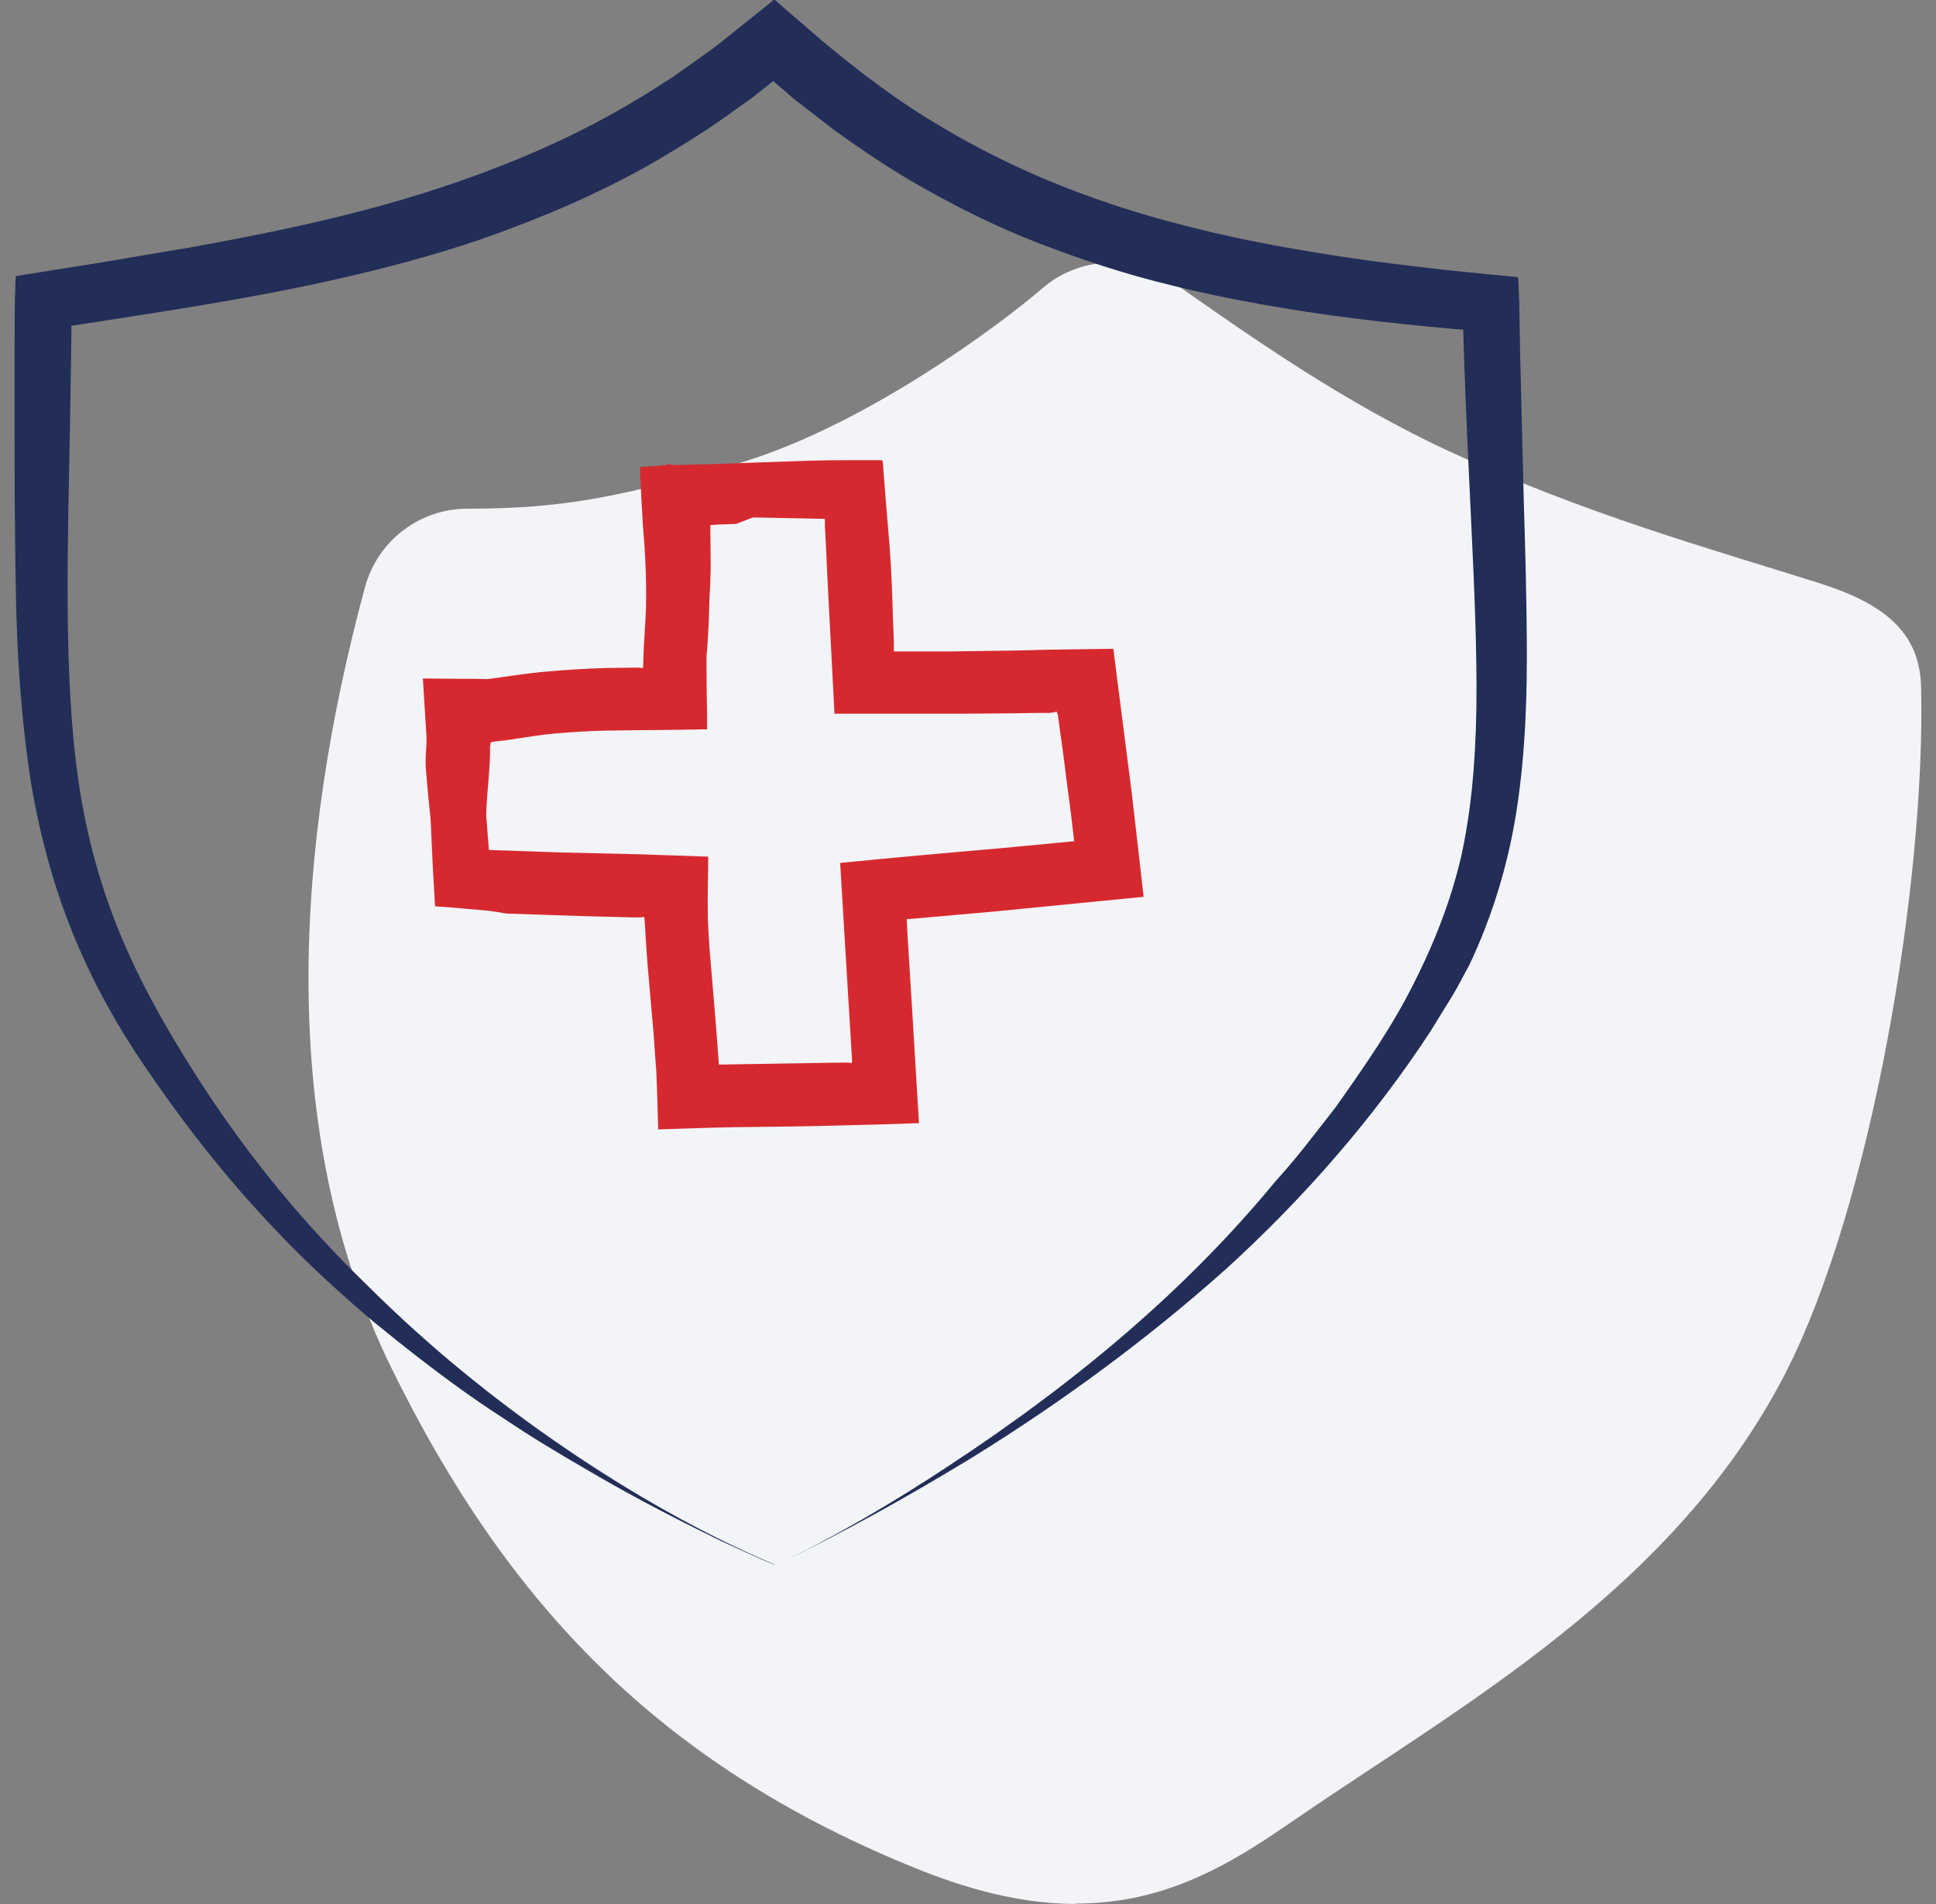 <svg xmlns="http://www.w3.org/2000/svg" width="122" height="120" viewBox="0 0 122 120" fill="none"><rect x="0" y="0" width="122" height="120" fill="#808080" stroke="none"/><g clip-path="url(#clip0_1746_6943)"><path d="M67.808 119.994C63.645 119.994 59.89 118.663 57.095 117.499C41.656 111.093 32.047 101.256 24.681 86.248C17.315 71.253 18.635 53.126 23.001 37.003C23.793 34.088 26.432 32.061 29.444 32.061C35.466 32.061 38.873 31.341 46.106 29.326C54.168 27.082 62.961 20.52 65.673 18.181C67.988 16.177 71.371 16.009 73.878 17.761C78.689 21.132 84.711 25.415 91.597 28.57C100.018 32.421 107.552 34.52 114.606 36.739C118.553 37.987 120.964 39.726 121.06 43.265C121.36 55.346 118.013 75.907 112.447 86.668C105.441 100.188 92.101 107.47 81.64 114.656C78.929 116.515 75.546 118.843 71.203 119.658C70.111 119.862 68.972 119.97 67.808 119.97V119.994Z" fill="#F2F4F7"></path><path d="M48.782 98.593C44.259 96.661 39.82 94.142 35.514 91.203C31.207 88.264 27.032 84.881 23.181 81.042C19.115 77.107 15.792 73.028 12.816 68.494C11.089 65.819 9.23 62.747 7.814 59.436C6.374 56.125 5.427 52.599 4.947 49.227C3.975 42.605 4.275 34.352 4.419 26.23C4.455 24.179 4.479 22.392 4.503 20.796C4.491 20.664 4.455 20.496 4.623 20.52L4.719 20.496H4.767L5.019 20.448C5.379 20.4 5.727 20.34 6.074 20.292C8.846 19.86 11.293 19.488 14.232 18.973C19.81 18.013 26.768 16.513 32.49 14.282C35.598 13.106 38.645 11.727 41.524 10.035C43.107 9.1 44.739 8.092 46.286 6.952C46.67 6.676 47.078 6.4 47.462 6.112L48.518 5.273L48.698 5.141C48.758 5.057 48.806 5.201 48.866 5.225L49.394 5.681C49.741 5.98 50.077 6.292 50.449 6.556L52.633 8.248C54.132 9.315 55.656 10.359 57.251 11.307C60.082 12.962 62.745 14.282 65.481 15.338C68.228 16.381 70.711 17.233 73.986 18.025C77.225 18.829 81.412 19.584 85.419 20.076C87.482 20.34 89.461 20.532 91.393 20.712L92.113 20.772H92.209L92.245 22.044C92.365 25.787 92.544 29.445 92.725 33.248C92.904 37.027 93.084 40.998 93.036 44.669C92.976 48.364 92.665 51.303 92.077 53.99C91.453 56.665 90.433 59.34 89.09 61.98C87.77 64.643 86.007 67.186 84.171 69.777C82.887 71.421 81.712 72.992 80.392 74.432C74.814 81.21 67.928 87.028 59.83 92.355C56.279 94.706 52.633 96.841 48.914 98.629C53.04 96.649 57.047 94.418 60.982 92.031L61.354 91.803C66.836 88.408 72.259 84.449 77.249 79.986C82.204 75.488 86.618 70.389 90.157 64.979C90.649 64.175 91.105 63.431 91.525 62.759C91.933 62.076 92.257 61.416 92.593 60.816C93.996 57.853 95.004 54.614 95.544 51.243C96.179 47.236 96.227 43.457 96.215 40.458C96.191 37.411 96.119 34.616 96.023 31.605C95.951 28.63 95.868 25.475 95.796 22.404C95.784 21.48 95.76 20.568 95.748 19.656C95.748 18.973 95.7 18.313 95.676 17.653V17.533C95.676 17.533 95.664 17.449 95.604 17.461L95.352 17.437L94.86 17.389L93.876 17.293C92.94 17.197 92.017 17.113 91.117 17.017C90.421 16.933 89.737 16.861 89.066 16.777C86.306 16.453 83.775 16.093 80.404 15.482C77.069 14.87 73.05 13.922 69.439 12.662C65.829 11.427 62.386 9.819 59.374 8.02C56.687 6.46 54.192 4.565 51.781 2.549C51.301 2.142 50.833 1.734 50.365 1.326L49.513 0.594L49.094 0.222C48.95 0.15 48.818 -0.15 48.662 0.078C47.642 0.894 46.622 1.71 45.603 2.525C45.027 3.005 44.415 3.425 43.803 3.857C43.179 4.277 42.592 4.757 41.92 5.153C39.065 7.036 36.017 8.62 32.85 9.939C26.037 12.758 19.654 14.21 11.881 15.614C9.985 15.938 7.994 16.273 5.979 16.609C4.563 16.837 3.147 17.053 1.732 17.281L1.012 17.401C0.964 17.605 0.976 17.881 0.964 18.121C0.952 18.613 0.928 19.093 0.928 19.584C0.928 20.28 0.928 20.964 0.916 21.648C0.916 25.607 0.916 29.206 0.928 31.701C1 37.075 0.916 42.51 1.948 49.323C3.087 55.981 5.259 61.596 9.29 67.45C14.868 75.632 19.942 80.262 23.637 83.381C27.404 86.464 29.851 88.18 31.807 89.439C33.738 90.735 35.178 91.575 37.085 92.69C38.993 93.806 41.392 95.15 45.435 97.117C46.586 97.645 47.726 98.185 48.878 98.653L48.782 98.617V98.593Z" fill="#222D58"></path><path d="M44.199 43.697C44.415 41.118 44.739 38.491 44.787 35.731C44.787 34.436 44.715 32.492 44.823 32.552C44.847 32.48 44.859 32.396 44.895 32.349L45.195 32.432C45.423 32.48 45.243 32.528 46.227 32.588C47.714 32.612 49.166 32.648 50.593 32.672L51.661 32.696H51.793H51.817H51.865L51.985 32.72C51.985 32.756 51.985 32.804 51.985 32.852V32.924V32.96V33.224C52.009 33.656 52.033 34.112 52.057 34.568C52.093 35.48 52.141 36.415 52.189 37.375C52.321 39.93 52.465 42.545 52.585 44.981C52.705 44.981 52.825 44.981 52.933 44.981C55.284 44.981 57.875 44.981 60.562 44.981C61.594 44.981 62.638 44.957 63.705 44.957L65.301 44.933H66.093L66.296 44.909C66.332 44.909 66.32 44.909 66.332 44.909H66.38C66.465 44.873 66.549 44.861 66.585 44.849C66.608 44.909 66.62 44.957 66.644 45.005L66.668 45.089C66.668 45.089 66.68 45.161 66.692 45.269L66.728 45.544C66.824 46.264 66.92 46.912 67.004 47.536C67.16 48.783 67.304 49.923 67.484 51.243C67.544 51.783 67.616 52.37 67.688 53.018C66.272 53.15 64.701 53.306 63.285 53.438L58.247 53.882C56.544 54.038 54.756 54.206 52.944 54.386C53.029 55.718 53.1 57.073 53.184 58.393L53.52 63.959C53.568 64.787 53.616 65.567 53.664 66.334C53.7 66.862 53.688 66.706 53.688 66.802V66.946V66.994C53.592 66.994 53.496 66.982 53.424 66.97C52.837 66.97 52.213 66.982 51.529 66.994C49.825 67.018 47.666 67.054 45.591 67.09H45.291V67.066V67.042L45.279 66.766C45.219 65.962 45.159 65.183 45.099 64.391C44.967 62.879 44.847 61.38 44.715 59.832C44.691 59.52 44.679 59.22 44.655 58.908L44.607 57.889C44.583 56.593 44.619 55.262 44.631 53.99C43.203 53.942 41.812 53.894 40.456 53.846C38.477 53.798 36.869 53.762 35.37 53.726C33.942 53.678 32.443 53.63 30.811 53.57C30.775 53.114 30.727 52.586 30.691 52.059C30.607 50.955 30.523 49.923 30.439 48.892C30.283 48.052 30.127 47.224 29.959 46.384C29.912 46.096 29.899 46.18 29.875 46.096L29.791 45.916C29.744 45.784 29.683 45.629 29.623 45.449C29.791 45.377 30.031 45.305 30.343 45.233C30.367 45.233 30.439 45.221 30.547 45.209L30.835 45.185L31.399 45.125L32.539 45.017C34.074 44.873 35.634 44.753 37.241 44.645C39.461 44.333 41.656 44.009 43.791 43.673C41.392 43.445 39.005 43.205 36.617 42.977H36.389C35.01 42.917 33.618 42.881 32.215 42.833C31.471 42.821 30.715 42.797 29.971 42.785C28.868 42.785 27.752 42.773 26.648 42.761L26.912 47.008C26.96 47.98 27.008 48.952 27.056 49.911C27.104 50.871 27.14 51.831 27.188 52.79C27.212 53.402 27.248 54.002 27.272 54.614C27.32 55.453 27.368 56.293 27.416 57.121C27.752 57.145 28.088 57.169 28.412 57.193C29.264 57.265 30.043 57.337 30.763 57.397C31.243 57.457 31.555 57.517 31.915 57.577C33.57 57.637 35.238 57.685 36.965 57.745C37.961 57.769 38.933 57.793 39.844 57.817H40.18C40.264 57.817 40.228 57.817 40.264 57.817H40.372C40.444 57.805 40.528 57.793 40.6 57.793V57.817L40.624 58.021C40.624 58.129 40.624 58.021 40.66 58.549C40.696 59.328 40.756 60.108 40.816 60.912C40.936 62.328 41.068 63.827 41.2 65.291C41.248 66.034 41.296 66.778 41.356 67.498C41.416 68.757 41.44 69.993 41.476 71.181C42.052 71.169 42.496 71.145 42.928 71.133C46.059 71.025 46.706 71.037 48.674 71.013C49.574 71.001 50.569 70.989 51.601 70.965C52.98 70.929 54.408 70.893 55.788 70.857C56.52 70.833 57.239 70.809 57.911 70.785C57.767 68.362 57.623 66.01 57.491 63.815L57.179 58.764L57.143 58.045V57.997V57.913C57.191 57.913 57.227 57.913 57.263 57.925L62.686 57.445C65.901 57.133 68.852 56.833 72.067 56.521C71.839 54.506 71.587 52.275 71.311 49.911C70.927 46.948 70.507 43.601 70.159 40.89C68.6 40.914 67.184 40.926 65.925 40.95C65.205 40.974 64.581 40.986 64.053 40.998C62.65 41.022 61.258 41.034 59.77 41.058C58.727 41.058 57.611 41.058 56.388 41.058H56.328V40.842V40.746V40.698V40.41C56.291 39.63 56.267 38.862 56.244 38.083C56.196 36.523 56.124 34.94 55.956 33.2C55.872 32.169 55.788 31.173 55.716 30.213C55.692 29.949 55.668 29.685 55.656 29.433L55.62 29.049C55.572 28.965 55.38 29.026 55.272 29.002C54.756 29.002 54.24 29.002 53.748 29.002C51.385 29.002 50.929 29.049 49.91 29.073C48.026 29.133 46.478 29.193 45.183 29.241C44.187 29.265 43.287 29.289 42.472 29.313C41.32 29.002 41.908 30.213 41.92 30.801C42.112 32.096 42.304 33.296 42.412 33.74C42.688 34.916 42.892 35.767 43.156 36.895C43.335 38.047 43.551 39.474 43.803 41.802C43.923 42.461 44.043 43.109 44.163 43.757C44.199 43.757 44.235 43.709 44.271 43.697H44.199Z" fill="#D6292F"></path><path d="M29.143 57.121C29.623 55.478 30.151 53.822 30.595 52.023C30.643 51.087 30.691 50.187 30.775 49.264C30.823 48.712 30.871 48.088 30.883 47.44V47.008L30.907 46.936V46.852V46.804C30.931 46.804 30.955 46.804 30.991 46.78C31.027 46.78 30.967 46.756 31.099 46.744L31.915 46.648C33.342 46.444 34.002 46.312 34.986 46.228C35.921 46.144 37.073 46.072 38.057 46.048L39.652 46.025C40.504 46.025 41.416 46.001 42.291 46.001L44.559 45.965V44.921C44.535 43.949 44.523 43.061 44.523 42.186C44.523 42.018 44.523 41.862 44.523 41.694V41.346C44.547 41.118 44.571 40.866 44.583 40.59C44.619 40.05 44.667 39.355 44.679 38.683C44.715 37.315 44.679 36.151 44.631 34.88C44.619 34.568 44.595 34.244 44.583 33.92L44.547 33.44C44.547 33.332 44.535 33.344 44.535 33.344H44.523C44.523 33.344 44.439 33.236 44.415 33.164C44.415 33.116 44.475 33.116 44.523 33.104H44.607C44.859 33.08 45.123 33.068 45.386 33.056C45.734 33.044 46.058 33.032 46.382 33.02C47.822 32.456 49.273 31.905 50.881 31.545C51.589 31.221 52.285 30.897 52.968 30.537C52.2 30.309 51.433 30.093 50.665 29.877H50.593C49.513 29.757 48.386 29.709 47.27 29.661L45.59 29.577L44.763 29.517L44.331 29.481L43.611 29.457C43.047 29.433 42.543 29.373 42.063 29.314C41.572 29.349 41.068 29.386 40.564 29.421H40.372C40.3 29.421 40.36 29.541 40.336 29.589V29.973C40.36 30.237 40.372 30.489 40.384 30.753C40.42 31.365 40.444 31.965 40.48 32.529C40.492 32.804 40.516 33.068 40.528 33.32C40.54 33.476 40.552 33.62 40.564 33.764C40.612 34.268 40.636 34.724 40.66 35.228C40.708 36.223 40.732 37.327 40.708 38.227C40.696 38.695 40.672 39.127 40.636 39.702C40.6 40.278 40.552 40.986 40.54 41.646C40.54 42.114 40.528 41.934 40.516 42.006C40.516 42.03 40.516 42.054 40.516 42.066V42.102H40.432H40.372C40.372 42.102 40.372 42.078 40.336 42.078C40.204 42.078 40.072 42.078 39.928 42.078L38.117 42.102C36.821 42.15 35.706 42.21 34.398 42.33C33.102 42.438 31.639 42.69 30.739 42.797C29.467 42.905 28.22 42.941 26.744 42.977C26.768 43.361 26.804 43.829 26.84 44.309C26.924 45.329 26.9 46.3 26.864 47.092C26.828 47.584 26.792 48.088 26.852 48.652C27.116 51.855 27.32 53.138 27.608 53.918C27.884 54.71 28.148 55.058 28.64 56.545L29 57.145L29.107 57.121H29.143Z" fill="#D6292F"></path></g><defs><clipPath id="clip0_1746_6943"><rect width="120.168" height="120" fill="white" transform="translate(0.916 -0.006)"></rect></clipPath></defs></svg>